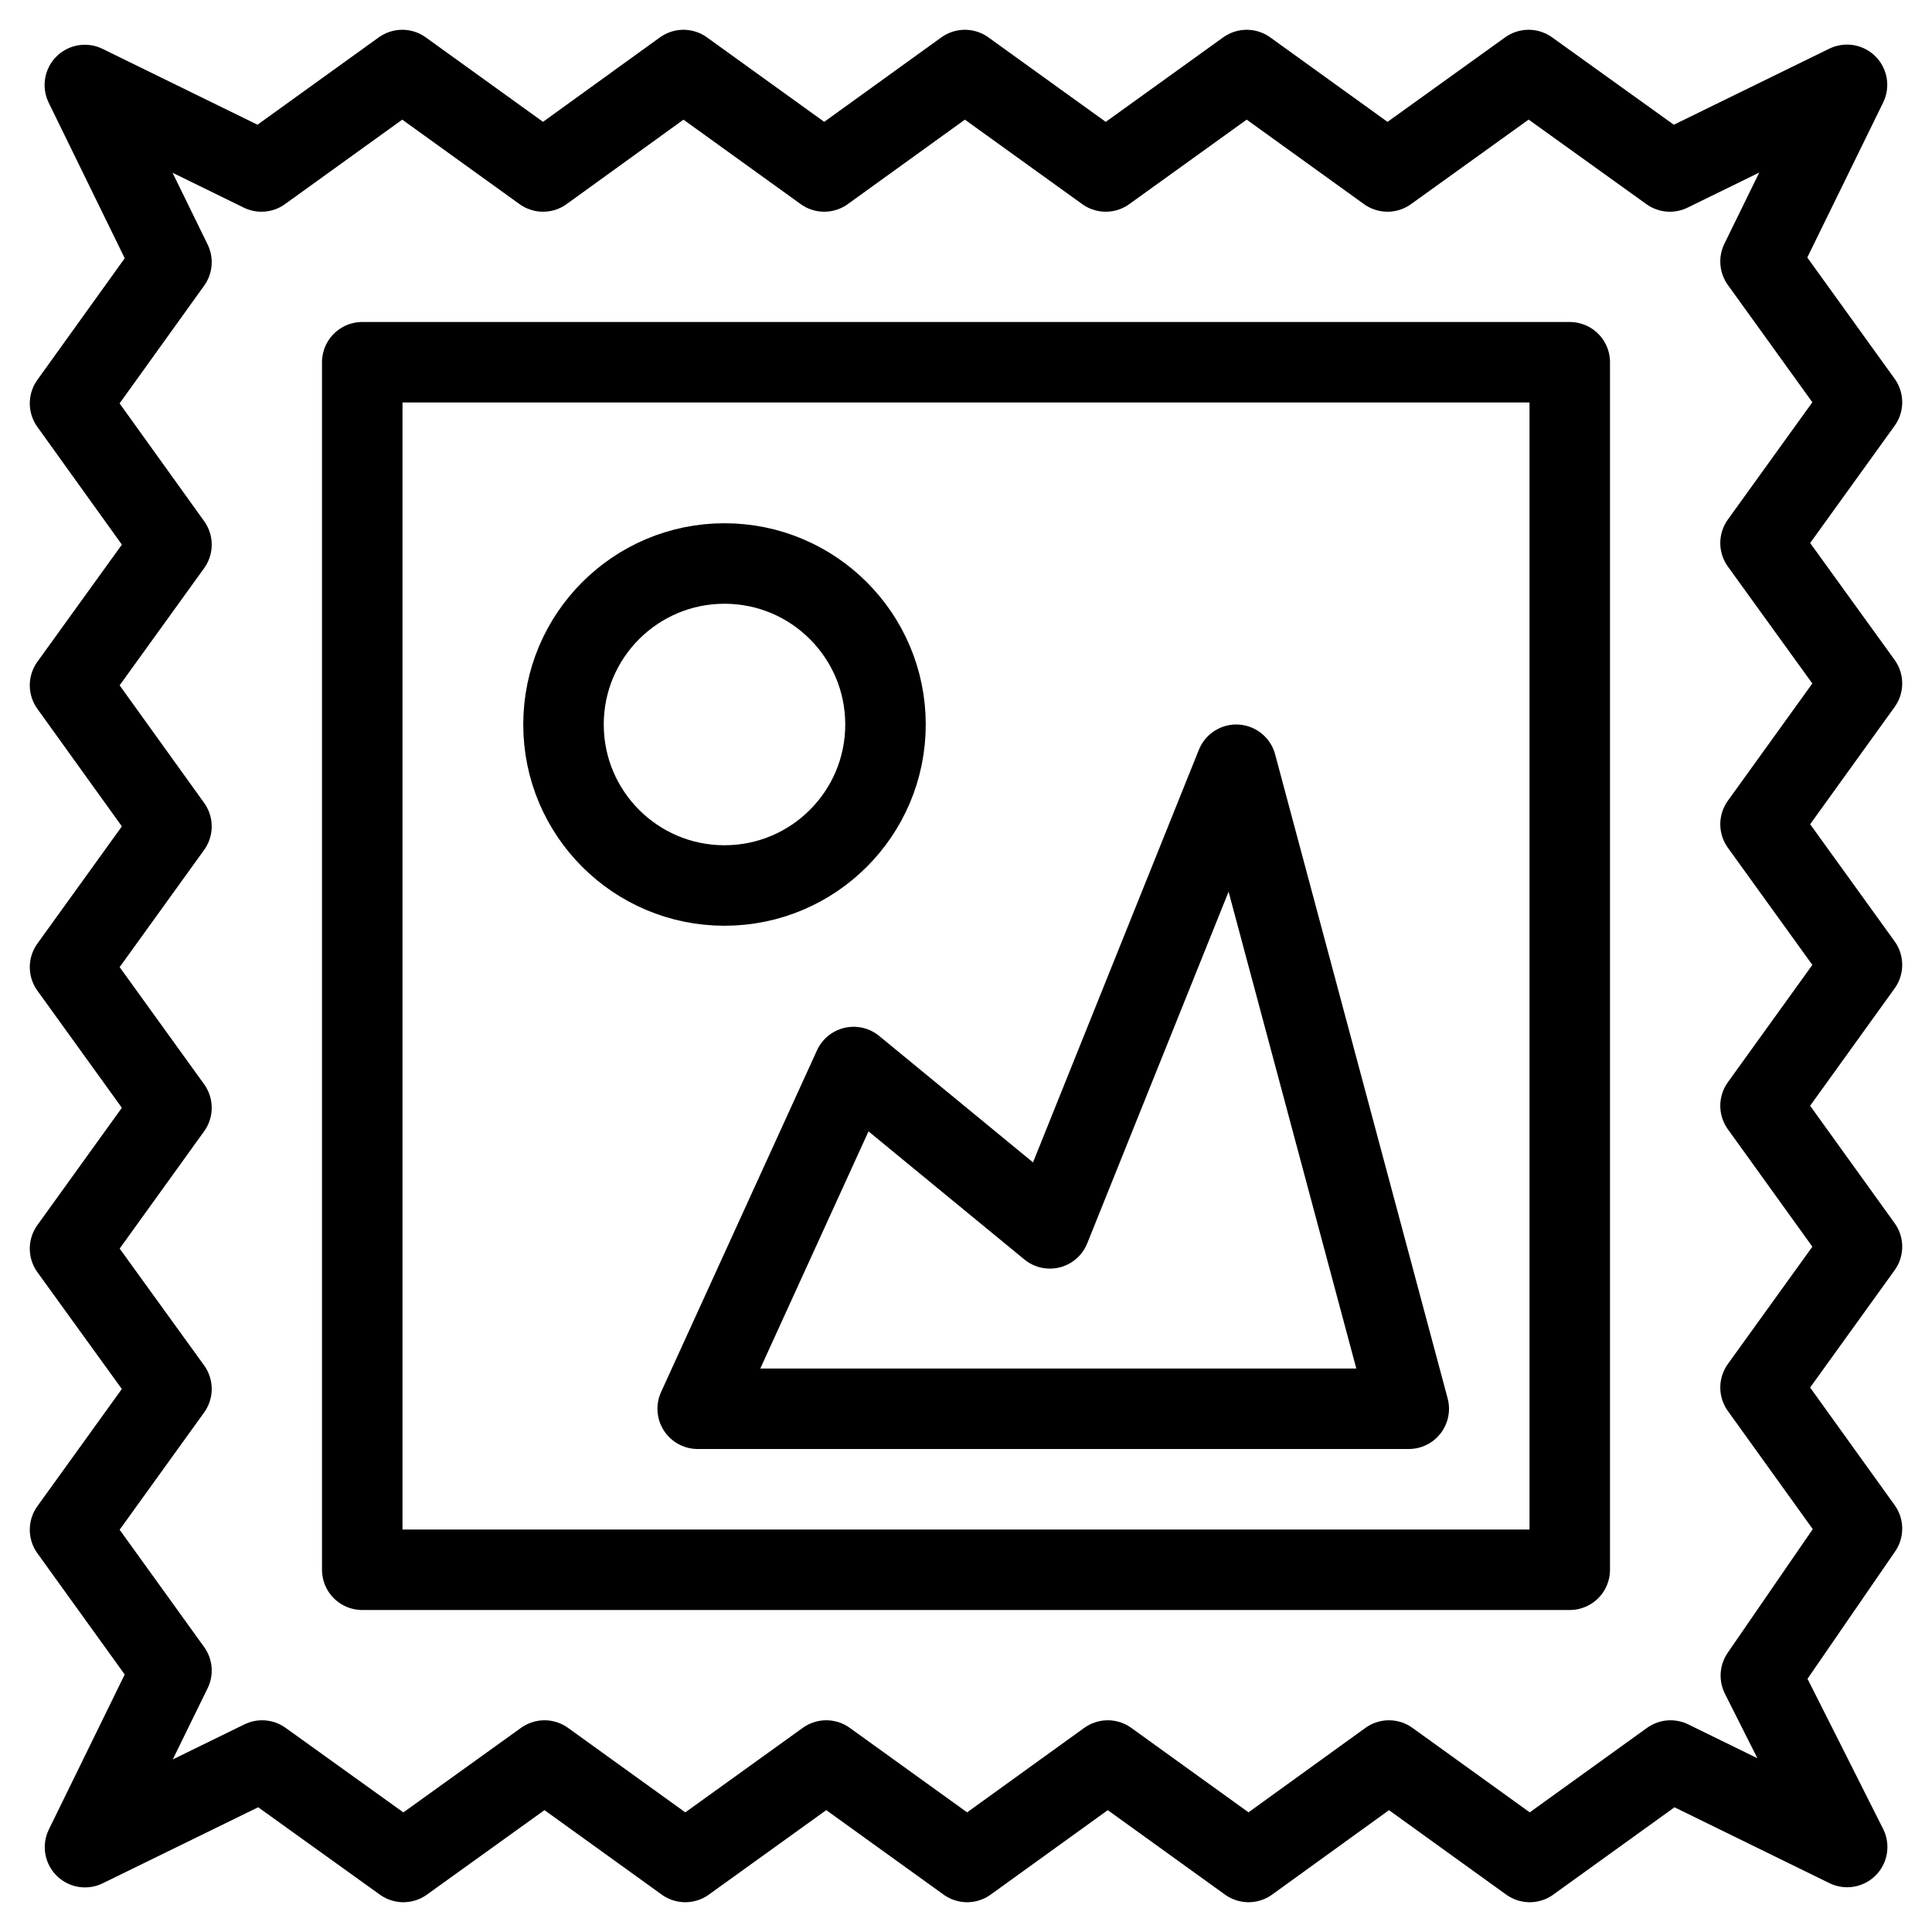 <?xml version="1.0" encoding="utf-8"?>
<!-- Generator: Adobe Illustrator 16.0.3, SVG Export Plug-In . SVG Version: 6.00 Build 0)  -->
<!DOCTYPE svg PUBLIC "-//W3C//DTD SVG 1.1//EN" "http://www.w3.org/Graphics/SVG/1.1/DTD/svg11.dtd">
<svg version="1.1" xmlns="http://www.w3.org/2000/svg" xmlns:xlink="http://www.w3.org/1999/xlink" x="0px" y="0px" width="24px"
	 height="24px" viewBox="0 0 24 24" enable-background="new 0 0 24 24" xml:space="preserve">
<g id="Outline_Icons_1_">
	<g id="Outline_Icons">
		<g>
			<polygon fill="none" stroke="#000000" stroke-linejoin="round" stroke-miterlimit="10" points="17.5,17.5 15.357,9.5 
				13.042,15.259 10.604,13.255 8.667,17.5 			"/>
			<g>
				<polygon fill="none" stroke="#000000" stroke-linejoin="round" stroke-miterlimit="10" points="22.946,22.944 20.752,21.87 
					19.003,23.13 17.254,21.87 15.51,23.13 13.761,21.87 12.014,23.13 10.264,21.87 8.513,23.13 6.764,21.87 5.011,23.13 
					3.256,21.87 1.056,22.946 2.13,20.752 0.87,19.003 2.13,17.254 0.87,15.511 2.13,13.761 0.87,12.014 2.13,10.266 0.87,8.513 
					2.13,6.766 0.87,5.011 2.13,3.257 1.054,1.056 3.248,2.13 4.997,0.87 6.746,2.13 8.49,0.87 10.239,2.13 11.986,0.87 
					13.736,2.13 15.487,0.87 17.236,2.13 18.989,0.87 20.744,2.13 22.944,1.054 21.87,3.248 23.13,4.997 21.87,6.746 23.13,8.49 
					21.87,10.239 23.13,11.986 21.87,13.736 23.13,15.487 21.87,17.236 23.13,18.989 21.874,20.815 				"/>
			</g>
			<rect x="4.5" y="4.5" fill="none" stroke="#000000" stroke-linejoin="round" stroke-miterlimit="10" width="15" height="15"/>
			<circle fill="none" stroke="#000000" stroke-linejoin="round" stroke-miterlimit="10" cx="9" cy="9" r="2"/>
		</g>
	</g>
	<g id="New_icons_1_">
	</g>
</g>
<g id="Invisible_Shape">
	<rect fill="none" width="24" height="24"/>
</g>
</svg>

